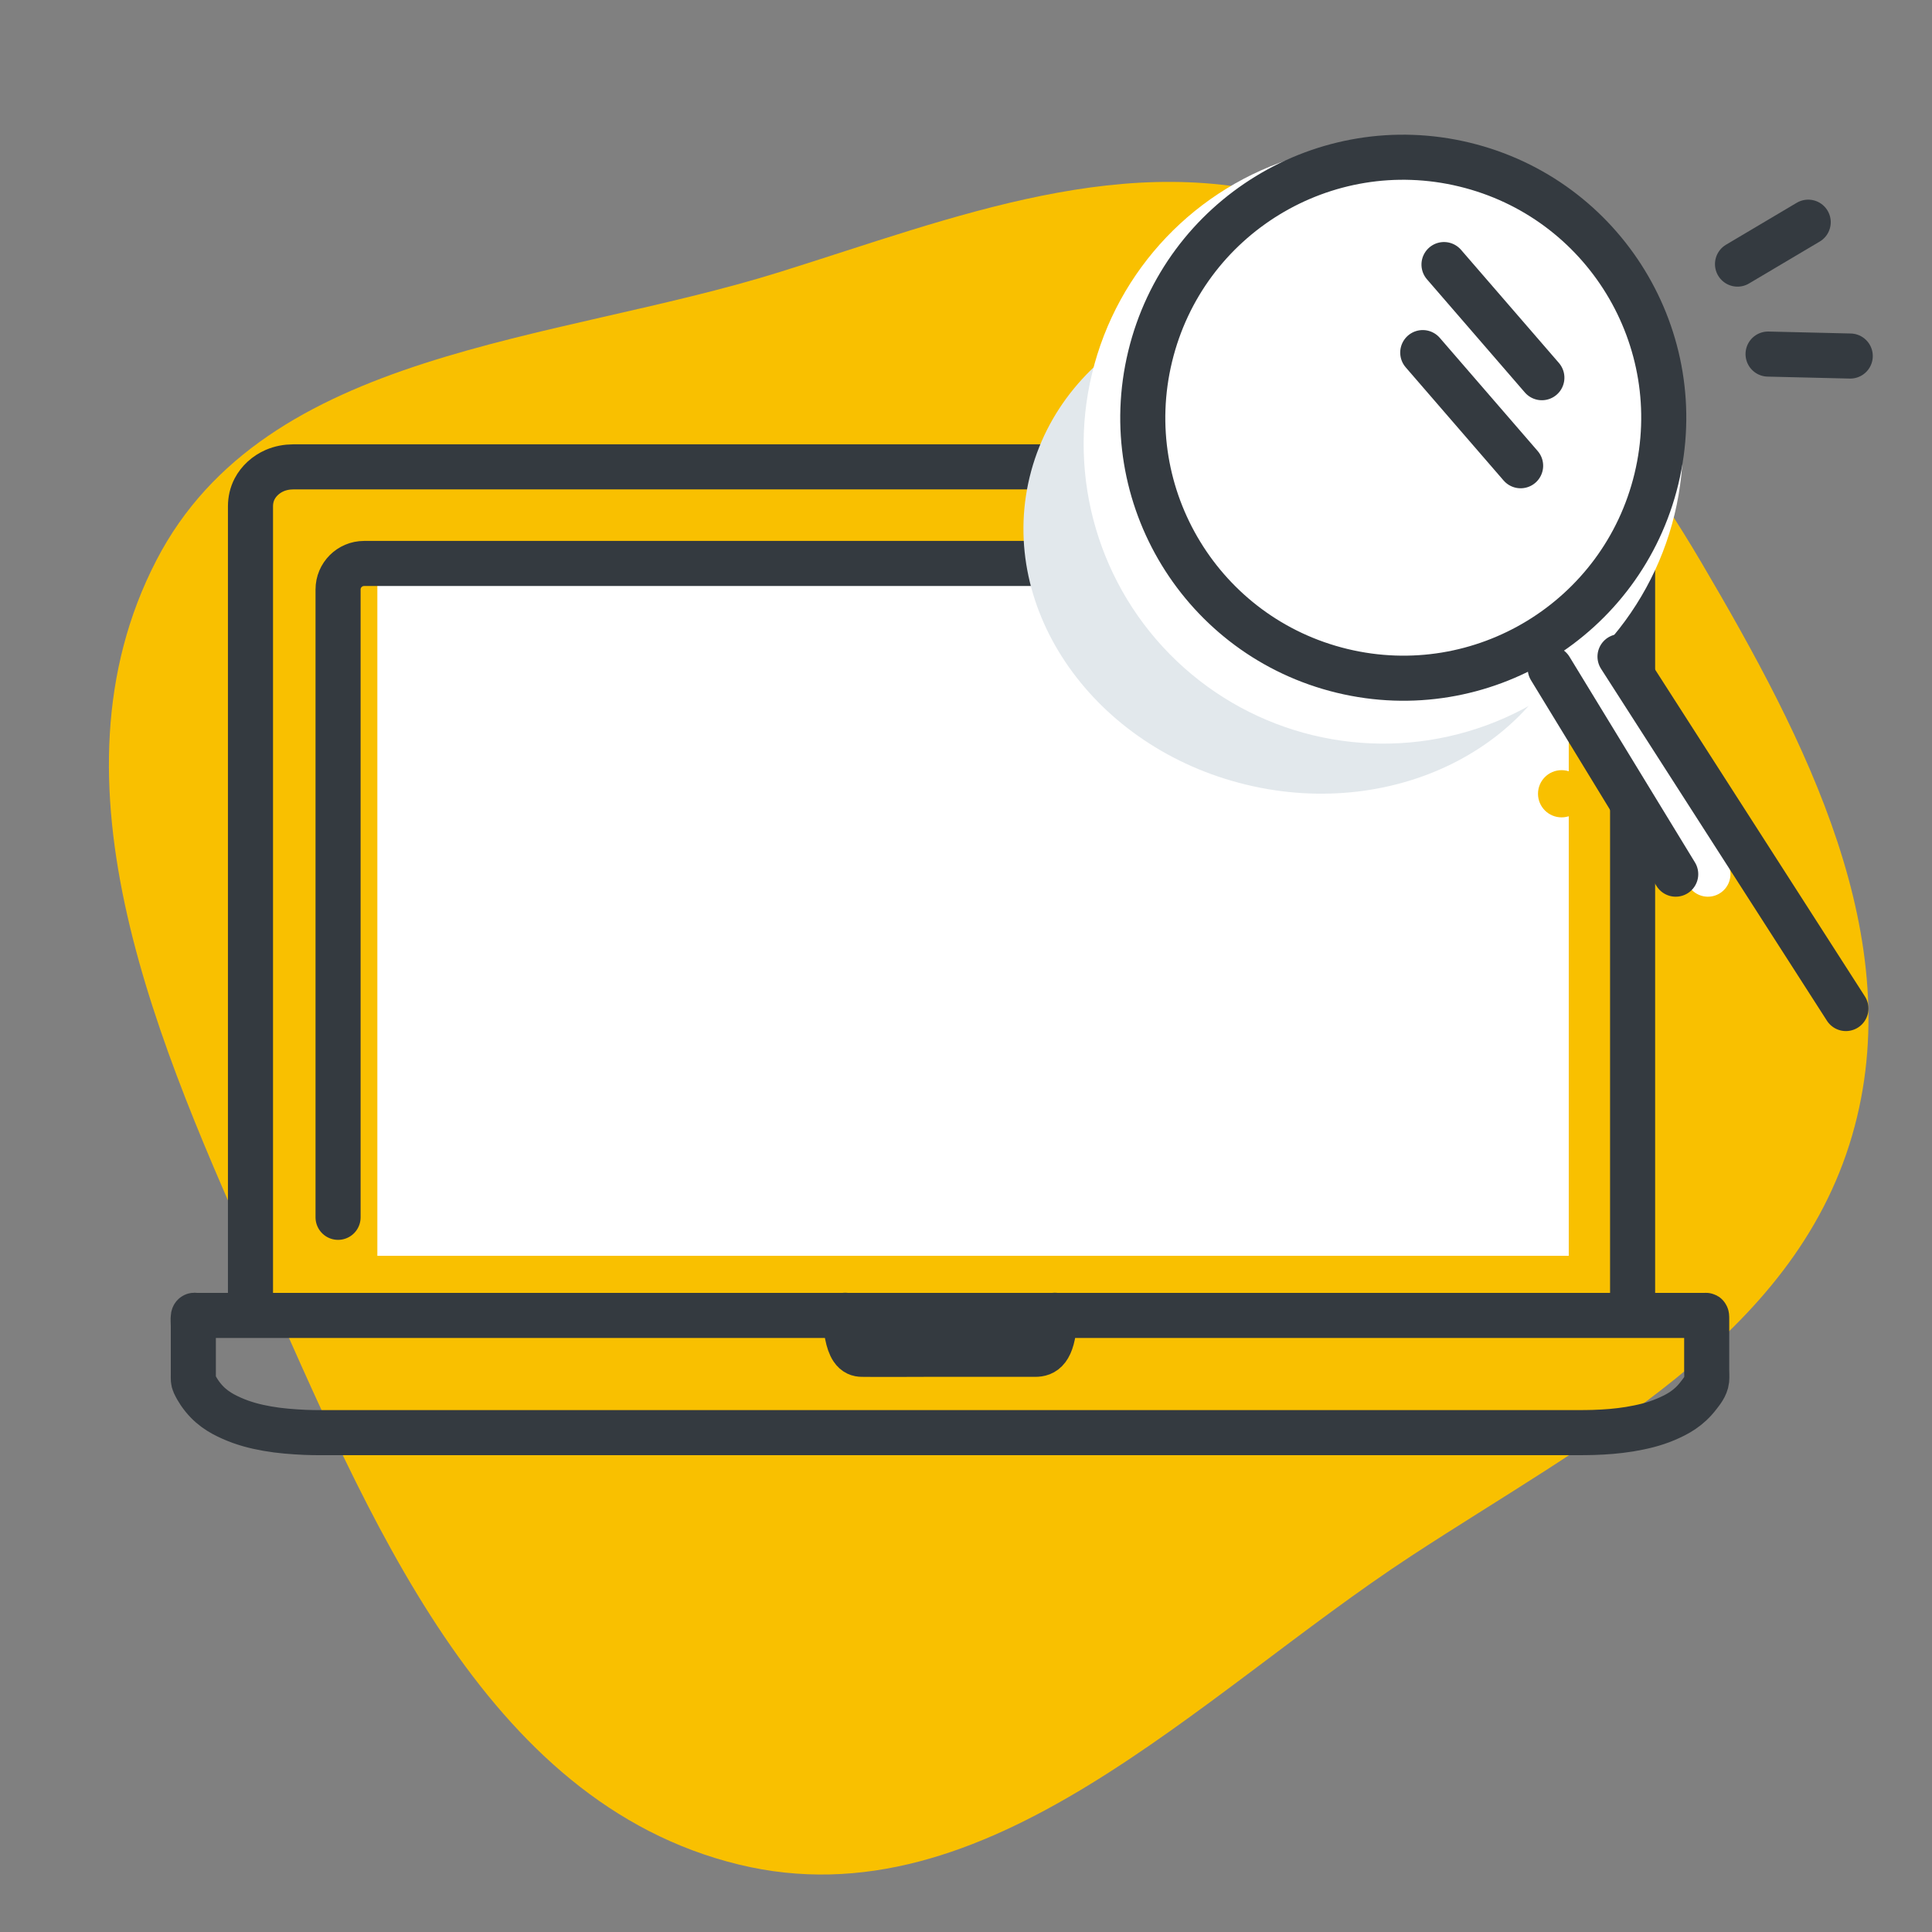 <svg width="60" height="60" viewBox="0 0 60 60" fill="none" xmlns="http://www.w3.org/2000/svg">
<rect x="0" y="0" width="60" height="60" fill="#808080" stroke="none"/>
<g clip-path="url(#clip0_1217_451)">
<g clip-path="url(#clip1_1217_451)">
<path fill-rule="evenodd" clip-rule="evenodd" d="M40.459 6.267C45.975 8.007 49.904 12.481 52.839 17.471C56.07 22.966 59.305 29.146 57.517 35.272C55.682 41.561 49.318 44.728 43.84 48.313C37.169 52.678 30.671 59.791 22.935 57.903C15.006 55.967 11.432 47.05 8.102 39.589C4.936 32.496 1.283 24.303 4.857 17.4C8.258 10.828 17.168 10.652 24.222 8.446C29.642 6.751 35.047 4.56 40.459 6.267Z" fill="#F9C000"/>
<rect x="11.719" y="18" width="37" height="21" fill="white"/>
<path d="M7.855 40.844C7.8 40.701 7.779 40.553 7.779 40.403C7.779 40.304 7.779 40.206 7.779 40.108C7.779 39.921 7.779 39.733 7.779 39.546C7.779 39.278 7.779 39.011 7.779 38.744C7.779 38.406 7.779 38.068 7.779 37.731C7.779 37.33 7.779 36.93 7.779 36.529C7.779 36.079 7.779 35.629 7.779 35.179C7.779 34.686 7.779 34.194 7.779 33.702C7.779 33.175 7.779 32.648 7.779 32.121C7.779 31.573 7.779 31.026 7.779 30.478C7.779 29.916 7.779 29.355 7.779 28.794C7.779 28.229 7.779 27.663 7.779 27.098C7.779 26.536 7.779 25.974 7.779 25.412C7.779 24.867 7.779 24.322 7.779 23.777C7.779 23.256 7.779 22.736 7.779 22.215C7.779 21.729 7.779 21.242 7.779 20.756C7.779 20.311 7.779 19.866 7.779 19.421C7.779 19.03 7.779 18.64 7.779 18.25C7.779 17.922 7.779 17.594 7.779 17.266C7.779 17.009 7.779 16.752 7.779 16.495C7.779 16.32 7.779 16.146 7.779 15.972C7.779 15.888 7.779 15.804 7.779 15.72C7.78 15.534 7.82 15.351 7.908 15.182C8.037 14.936 8.258 14.734 8.527 14.616C8.708 14.537 8.905 14.5 9.105 14.499C9.167 14.499 9.23 14.499 9.293 14.499C9.425 14.499 9.556 14.499 9.688 14.499C9.886 14.499 10.084 14.499 10.281 14.499C10.538 14.499 10.795 14.499 11.052 14.499C11.364 14.499 11.676 14.499 11.988 14.499C12.353 14.499 12.717 14.499 13.082 14.499C13.491 14.499 13.9 14.499 14.31 14.499C14.761 14.499 15.211 14.499 15.662 14.499C16.15 14.499 16.637 14.499 17.125 14.499C17.645 14.499 18.165 14.499 18.684 14.499C19.234 14.499 19.784 14.499 20.334 14.499C20.904 14.499 21.475 14.499 22.046 14.499C22.634 14.499 23.223 14.499 23.812 14.499C24.417 14.499 25.022 14.499 25.628 14.499C26.239 14.499 26.851 14.499 27.463 14.499C28.079 14.499 28.695 14.499 29.311 14.499C29.927 14.499 30.543 14.499 31.159 14.499C31.773 14.499 32.387 14.499 33 14.499C33.602 14.499 34.204 14.499 34.806 14.499C35.393 14.499 35.981 14.499 36.568 14.499C37.137 14.499 37.706 14.499 38.275 14.499C38.823 14.499 39.371 14.499 39.919 14.499C40.436 14.499 40.954 14.499 41.472 14.499C41.957 14.499 42.441 14.499 42.926 14.499C43.376 14.499 43.826 14.499 44.275 14.499C44.681 14.499 45.087 14.499 45.492 14.499C45.852 14.499 46.211 14.499 46.57 14.499C46.879 14.499 47.187 14.499 47.495 14.499C47.747 14.499 48 14.499 48.252 14.499C48.445 14.499 48.638 14.499 48.83 14.499C48.957 14.499 49.084 14.499 49.211 14.499C49.268 14.499 49.325 14.499 49.383 14.499C49.603 14.5 49.82 14.547 50.015 14.644C50.278 14.775 50.486 14.987 50.602 15.239C50.672 15.396 50.702 15.56 50.702 15.729C50.702 15.82 50.702 15.911 50.702 16.002C50.702 16.184 50.702 16.366 50.702 16.548C50.702 16.81 50.702 17.072 50.702 17.334C50.702 17.667 50.702 18 50.702 18.333C50.702 18.727 50.702 19.122 50.702 19.516C50.702 19.965 50.702 20.414 50.702 20.862C50.702 21.352 50.702 21.841 50.702 22.331C50.702 22.854 50.702 23.376 50.702 23.899C50.702 24.448 50.702 24.996 50.702 25.545C50.702 26.106 50.702 26.666 50.702 27.227C50.702 27.792 50.702 28.357 50.702 28.923C50.702 29.483 50.702 30.044 50.702 30.604C50.702 31.151 50.702 31.697 50.702 32.243C50.702 32.768 50.702 33.293 50.702 33.818C50.702 34.307 50.702 34.797 50.702 35.286C50.702 35.733 50.702 36.179 50.702 36.626C50.702 37.022 50.702 37.418 50.702 37.814C50.702 38.147 50.702 38.48 50.702 38.812C50.702 39.074 50.702 39.336 50.702 39.597C50.702 39.779 50.702 39.961 50.702 40.142C50.702 40.233 50.703 40.323 50.702 40.414C50.702 40.561 50.68 40.705 50.627 40.844" stroke="#343A40" stroke-width="1.4" stroke-miterlimit="10" stroke-linecap="round" stroke-linejoin="round"/>
<path d="M29.503 44.492C29.435 44.492 29.367 44.492 29.299 44.492C29.106 44.492 28.913 44.492 28.72 44.492C28.419 44.492 28.118 44.492 27.817 44.492C27.426 44.492 27.034 44.492 26.643 44.492C26.175 44.492 25.708 44.492 25.24 44.492C24.718 44.492 24.196 44.492 23.674 44.492C23.113 44.492 22.552 44.492 21.991 44.492C21.407 44.492 20.824 44.492 20.241 44.492C19.652 44.492 19.064 44.492 18.475 44.492C17.898 44.492 17.322 44.492 16.745 44.492C16.198 44.492 15.65 44.492 15.103 44.492C14.602 44.492 14.1 44.492 13.599 44.492C13.159 44.492 12.719 44.492 12.279 44.492C11.922 44.492 11.565 44.492 11.207 44.492C10.948 44.492 10.688 44.492 10.428 44.492C10.283 44.492 10.138 44.492 9.993 44.492C9.824 44.492 9.654 44.492 9.485 44.484C9.089 44.466 8.693 44.437 8.298 44.367C7.926 44.302 7.554 44.206 7.187 44.041C6.849 43.89 6.492 43.69 6.193 43.249C6.138 43.168 6.085 43.077 6.036 42.971C5.996 42.882 6.004 42.829 6.004 42.69C6.004 42.353 6.004 42.017 6.004 41.681C6.004 41.514 6.004 41.347 6.004 41.179C6.004 41.112 5.992 40.948 6.004 40.887C6.017 40.827 6.049 40.852 6.084 40.852C6.166 40.852 6.249 40.852 6.332 40.852C6.468 40.852 6.604 40.852 6.74 40.852C6.926 40.852 7.113 40.852 7.3 40.852C7.533 40.852 7.767 40.852 8.001 40.852C8.28 40.852 8.558 40.852 8.837 40.852C9.157 40.852 9.477 40.852 9.797 40.852C10.155 40.852 10.514 40.852 10.873 40.852C11.269 40.852 11.665 40.852 12.061 40.852C12.488 40.852 12.915 40.852 13.341 40.852C13.798 40.852 14.254 40.852 14.711 40.852C15.194 40.852 15.677 40.852 16.16 40.852C16.667 40.852 17.174 40.852 17.681 40.852C18.208 40.852 18.736 40.852 19.263 40.852C19.808 40.852 20.354 40.852 20.899 40.852C21.459 40.852 22.019 40.852 22.579 40.852C23.151 40.852 23.723 40.852 24.294 40.852C24.878 40.852 25.461 40.852 26.045 40.852C26.631 40.852 27.217 40.852 27.804 40.852C28.393 40.852 28.983 40.852 29.572 40.852C30.161 40.852 30.75 40.852 31.34 40.852C31.926 40.852 32.512 40.852 33.098 40.852C33.678 40.852 34.258 40.852 34.838 40.852C35.409 40.852 35.98 40.852 36.551 40.852C37.11 40.852 37.669 40.852 38.228 40.852C38.772 40.852 39.316 40.852 39.86 40.852C40.389 40.852 40.918 40.852 41.446 40.852C41.951 40.852 42.456 40.852 42.961 40.852C43.443 40.852 43.924 40.852 44.405 40.852C44.859 40.852 45.314 40.852 45.768 40.852C46.192 40.852 46.617 40.852 47.041 40.852C47.433 40.852 47.825 40.852 48.216 40.852C48.572 40.852 48.928 40.852 49.284 40.852C49.601 40.852 49.918 40.852 50.235 40.852C50.512 40.852 50.788 40.852 51.065 40.852C51.295 40.852 51.526 40.852 51.756 40.852C51.939 40.852 52.122 40.852 52.304 40.852C52.436 40.852 52.569 40.852 52.7 40.852C52.779 40.852 52.857 40.852 52.936 40.852C53.008 40.852 53.003 40.817 53.003 41.032C53.003 41.363 53.003 41.694 53.003 42.025C53.003 42.195 53.003 42.365 53.003 42.536C53.003 42.631 53.012 42.763 53.003 42.855C52.981 43.062 52.826 43.237 52.756 43.33C52.442 43.745 52.081 43.93 51.735 44.078C51.361 44.237 50.983 44.322 50.606 44.385C50.232 44.446 49.858 44.474 49.484 44.486C49.32 44.491 49.157 44.492 48.993 44.492C48.839 44.492 48.684 44.492 48.53 44.492C48.262 44.492 47.994 44.492 47.727 44.492C47.362 44.492 46.998 44.492 46.634 44.492C46.191 44.492 45.748 44.492 45.305 44.492C44.8 44.492 44.294 44.492 43.789 44.492C43.239 44.492 42.689 44.492 42.139 44.492C41.558 44.492 40.977 44.492 40.396 44.492C39.807 44.492 39.219 44.492 38.63 44.492C38.048 44.492 37.465 44.492 36.883 44.492C36.324 44.492 35.766 44.492 35.207 44.492C34.689 44.492 34.17 44.492 33.653 44.492C33.192 44.492 32.732 44.492 32.271 44.492C31.886 44.492 31.5 44.492 31.115 44.492C30.821 44.492 30.527 44.492 30.234 44.492C30.049 44.492 29.865 44.492 29.68 44.492C29.621 44.492 29.562 44.492 29.503 44.492Z" stroke="#343A40" stroke-width="1.4" stroke-miterlimit="10" stroke-linecap="round" stroke-linejoin="round"/>
<path d="M26.248 40.847C26.265 41.284 26.332 41.693 26.47 41.895C26.562 42.03 26.664 42.057 26.765 42.059C27.428 42.067 28.091 42.059 28.754 42.059C29.167 42.059 29.58 42.059 29.993 42.059C30.712 42.059 31.431 42.059 32.15 42.059C32.415 42.059 32.688 41.949 32.751 41.011C32.755 40.957 32.758 40.902 32.76 40.847" stroke="#343A40" stroke-width="1.4" stroke-miterlimit="10" stroke-linecap="round" stroke-linejoin="round"/>
<path d="M46.499 17.499L11.307 17.499C10.861 17.499 10.499 17.861 10.499 18.307V37.805" stroke="#343A40" stroke-width="1.4" stroke-linecap="round"/>
<path fill-rule="evenodd" clip-rule="evenodd" d="M48.497 25.384C48.902 25.384 49.23 25.056 49.23 24.651C49.23 24.246 48.902 23.918 48.497 23.918C48.092 23.918 47.764 24.246 47.764 24.651C47.764 25.056 48.092 25.384 48.497 25.384Z" fill="#F9C000"/>
</g>
<ellipse cx="8.779" cy="7.7" rx="8.779" ry="7.7" transform="matrix(-0.972 -0.235 -0.235 0.972 50.851 11.462)" fill="#E2E8EC"/>
<circle cx="9.306" cy="9.306" r="9.306" transform="matrix(-0.972 -0.235 -0.235 0.972 54.192 6.929)" fill="white"/>
<line x1="0.7" y1="-0.7" x2="5.348" y2="-0.7" transform="matrix(-0.654 -0.756 -0.756 0.654 47.813 12.717)" stroke="#343A40" stroke-width="1.4" stroke-linecap="round"/>
<line x1="0.7" y1="-0.7" x2="5.348" y2="-0.7" transform="matrix(-0.654 -0.756 -0.756 0.654 47.153 15.451)" stroke="#343A40" stroke-width="1.4" stroke-linecap="round"/>
<circle cx="8.788" cy="8.788" r="8.088" transform="matrix(-0.972 -0.235 -0.235 0.972 54.187 6.496)" stroke="#343A40" stroke-width="1.4"/>
<line x1="0.7" y1="-0.7" x2="8.179" y2="-0.7" transform="matrix(0.521 0.854 0.854 -0.521 49.377 19.798)" stroke="white" stroke-width="1.4" stroke-linecap="round"/>
<line x1="0.7" y1="-0.7" x2="8.179" y2="-0.7" transform="matrix(0.521 0.854 0.854 -0.521 48.377 19.798)" stroke="#343A40" stroke-width="1.4" stroke-linecap="round"/>
<path d="M50.311 20.392L57.326 31.321" stroke="#343A40" stroke-width="1.4" stroke-linecap="round"/>
<line x1="54.909" y1="10.996" x2="57.461" y2="11.057" stroke="#343A40" stroke-width="1.4" stroke-linecap="round"/>
<line x1="0.7" y1="-0.7" x2="3.253" y2="-0.7" transform="matrix(0.86 -0.51 -0.51 -0.86 53.001 7.957)" stroke="#343A40" stroke-width="1.4" stroke-linecap="round"/>
</g>
<defs>
<clipPath id="clip0_1217_451">
<rect width="60" height="60" fill="white"/>
</clipPath>
<clipPath id="clip1_1217_451">
<rect width="60" height="60" fill="white" transform="translate(0 1)"/>
</clipPath>
</defs>
</svg>
